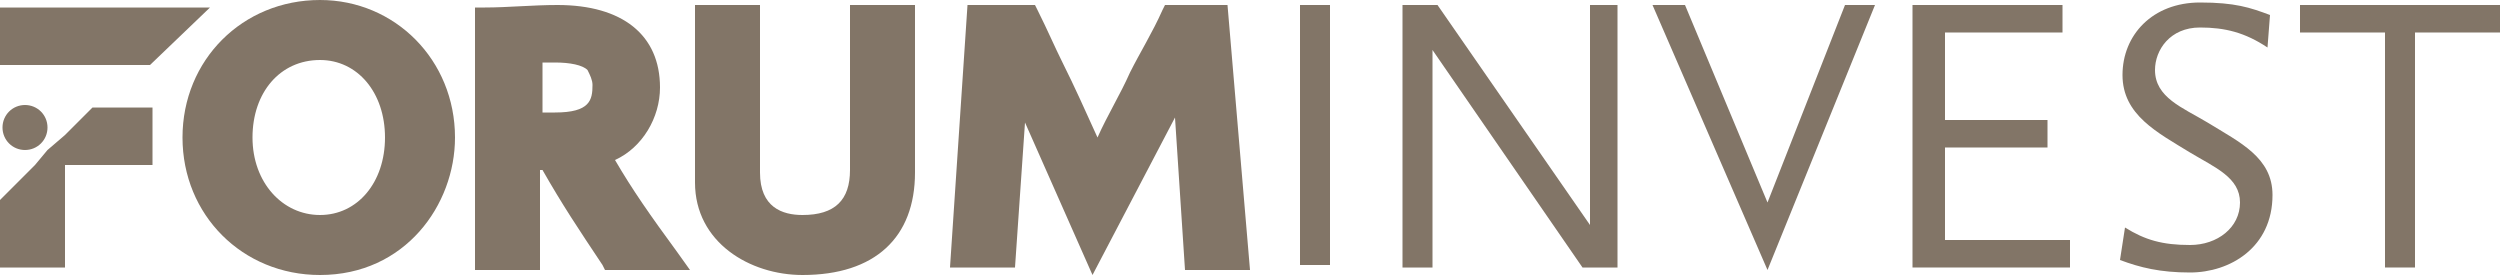 <?xml version="1.0" encoding="utf-8"?>
<!-- Generator: Adobe Illustrator 19.0.0, SVG Export Plug-In . SVG Version: 6.00 Build 0)  -->
<svg version="1.1" id="Layer_1" xmlns="http://www.w3.org/2000/svg" xmlns:xlink="http://www.w3.org/1999/xlink" x="0px" y="0px"
	 viewBox="0 0 100 11" style="enable-background:new 0 0 100 11;" xml:space="preserve">
<style type="text/css">
	.st0{fill:#827567;}
	.st1{clip-path:url(#SVGID_2_);fill:#827567;}
	.st2{clip-path:url(#SVGID_4_);fill:#827567;}
	.st3{clip-path:url(#SVGID_6_);fill:#827567;}
</style>
<rect x="52" y="0.2" class="st0" width="1.2" height="10.4"/>
<polygon class="st0" points="63.6,0.2 63.6,9 57.5,0.2 56.1,0.2 56.1,10.7 57.3,10.7 57.3,2 63.3,10.7 64.7,10.7 64.7,0.2 "/>
<polygon class="st0" points="73.8,0.2 70.7,8.1 67.4,0.2 66.1,0.2 70.7,10.8 75,0.2 "/>
<polygon class="st0" points="76.5,0.2 76.5,10.7 82.8,10.7 82.8,9.6 77.8,9.6 77.8,5.9 81.9,5.9 81.9,4.8 77.8,4.8 77.8,1.3 
	82.5,1.3 82.5,0.2 "/>
<g>
	<defs>
		<rect id="SVGID_1_" y="0" width="100" height="11"/>
	</defs>
	<clipPath id="SVGID_2_">
		<use xlink:href="#SVGID_1_"  style="overflow:visible;"/>
	</clipPath>
	<path class="st1" d="M87.6,10.9c-1.2,0-2-0.2-2.8-0.5L85,9.1c0.8,0.5,1.5,0.7,2.6,0.7c1.1,0,2-0.7,2-1.7c0-1-1-1.4-2-2
		c-1.3-0.8-2.7-1.5-2.7-3.1c0-1.6,1.2-2.9,3.1-2.9c1.4,0,2,0.2,2.8,0.5l-0.1,1.3C89.8,1.3,89,1.1,88,1.1c-1.2,0-1.8,0.9-1.8,1.7
		c0,1.1,1.1,1.5,2.1,2.1c1.3,0.8,2.6,1.4,2.6,2.9C90.9,9.9,89.2,10.9,87.6,10.9"/>
</g>
<polygon class="st0" points="92,0.2 92,1.3 95.4,1.3 95.4,10.7 96.6,10.7 96.6,1.3 100,1.3 100,0.2 "/>
<polygon class="st0" points="0,0.3 0,2.6 6,2.6 8.4,0.3 "/>
<g>
	<defs>
		<rect id="SVGID_3_" y="0" width="100" height="11"/>
	</defs>
	<clipPath id="SVGID_4_">
		<use xlink:href="#SVGID_3_"  style="overflow:visible;"/>
	</clipPath>
	<path class="st2" d="M49.1,0.2h-2.5l-0.1,0.2c-0.4,0.9-0.9,1.7-1.3,2.5c-0.4,0.9-0.9,1.7-1.3,2.6c-0.5-1.1-0.9-2-1.4-3
		c-0.3-0.6-0.6-1.3-1-2.1l-0.1-0.2h-2.7L38,10.7h2.6L41,4.9l2.7,6.1L47,4.7l0.4,6.1h2.6L49.1,0.2z"/>
	<path class="st2" d="M23.7,3.4c0,0.6-0.1,1.1-1.5,1.1h-0.5v-2l0.5,0c0.6,0,1.1,0.1,1.3,0.3C23.6,3,23.7,3.2,23.7,3.4 M27.1,10.1
		c-1.1-1.5-1.8-2.5-2.5-3.7c1.1-0.5,1.8-1.7,1.8-2.9c0-2.1-1.5-3.3-4.1-3.3c-1,0-2,0.1-2.9,0.1l-0.4,0v10.5h2.6V6.8h0.1
		c0.8,1.4,1.4,2.3,2.4,3.8l0.1,0.2h3.4L27.1,10.1z"/>
	<path class="st2" d="M15.4,5.5c0,1.8-1.1,3.1-2.6,3.1c-1.5,0-2.7-1.3-2.7-3.1c0-1.8,1.1-3.1,2.7-3.1C14.3,2.4,15.4,3.7,15.4,5.5
		 M12.8,0C9.7,0,7.3,2.4,7.3,5.5c0,3.1,2.4,5.5,5.5,5.5c3.4,0,5.4-2.8,5.4-5.5C18.2,2.4,15.8,0,12.8,0"/>
	<path class="st2" d="M34,0.2v6.6c0,1.2-0.6,1.8-1.9,1.8c-0.8,0-1.7-0.3-1.7-1.7V0.2h-2.6v7.1c0,2.4,2.2,3.7,4.3,3.7
		c2.9,0,4.5-1.5,4.5-4.1V0.2H34z"/>
</g>
<polygon class="st0" points="3.7,4.3 2.6,5.4 2.6,5.4 1.9,6 1.4,6.6 1.4,6.6 0,8 0,10.7 2.6,10.7 2.6,6.6 6.1,6.6 6.1,4.3 "/>
<g>
	<defs>
		<rect id="SVGID_5_" y="0" width="100" height="11"/>
	</defs>
	<clipPath id="SVGID_6_">
		<use xlink:href="#SVGID_5_"  style="overflow:visible;"/>
	</clipPath>
	<path class="st3" d="M1,6c0.5,0,0.9-0.4,0.9-0.9c0-0.5-0.4-0.9-0.9-0.9c-0.5,0-0.9,0.4-0.9,0.9C0.1,5.6,0.5,6,1,6"/>
</g>
</svg>
